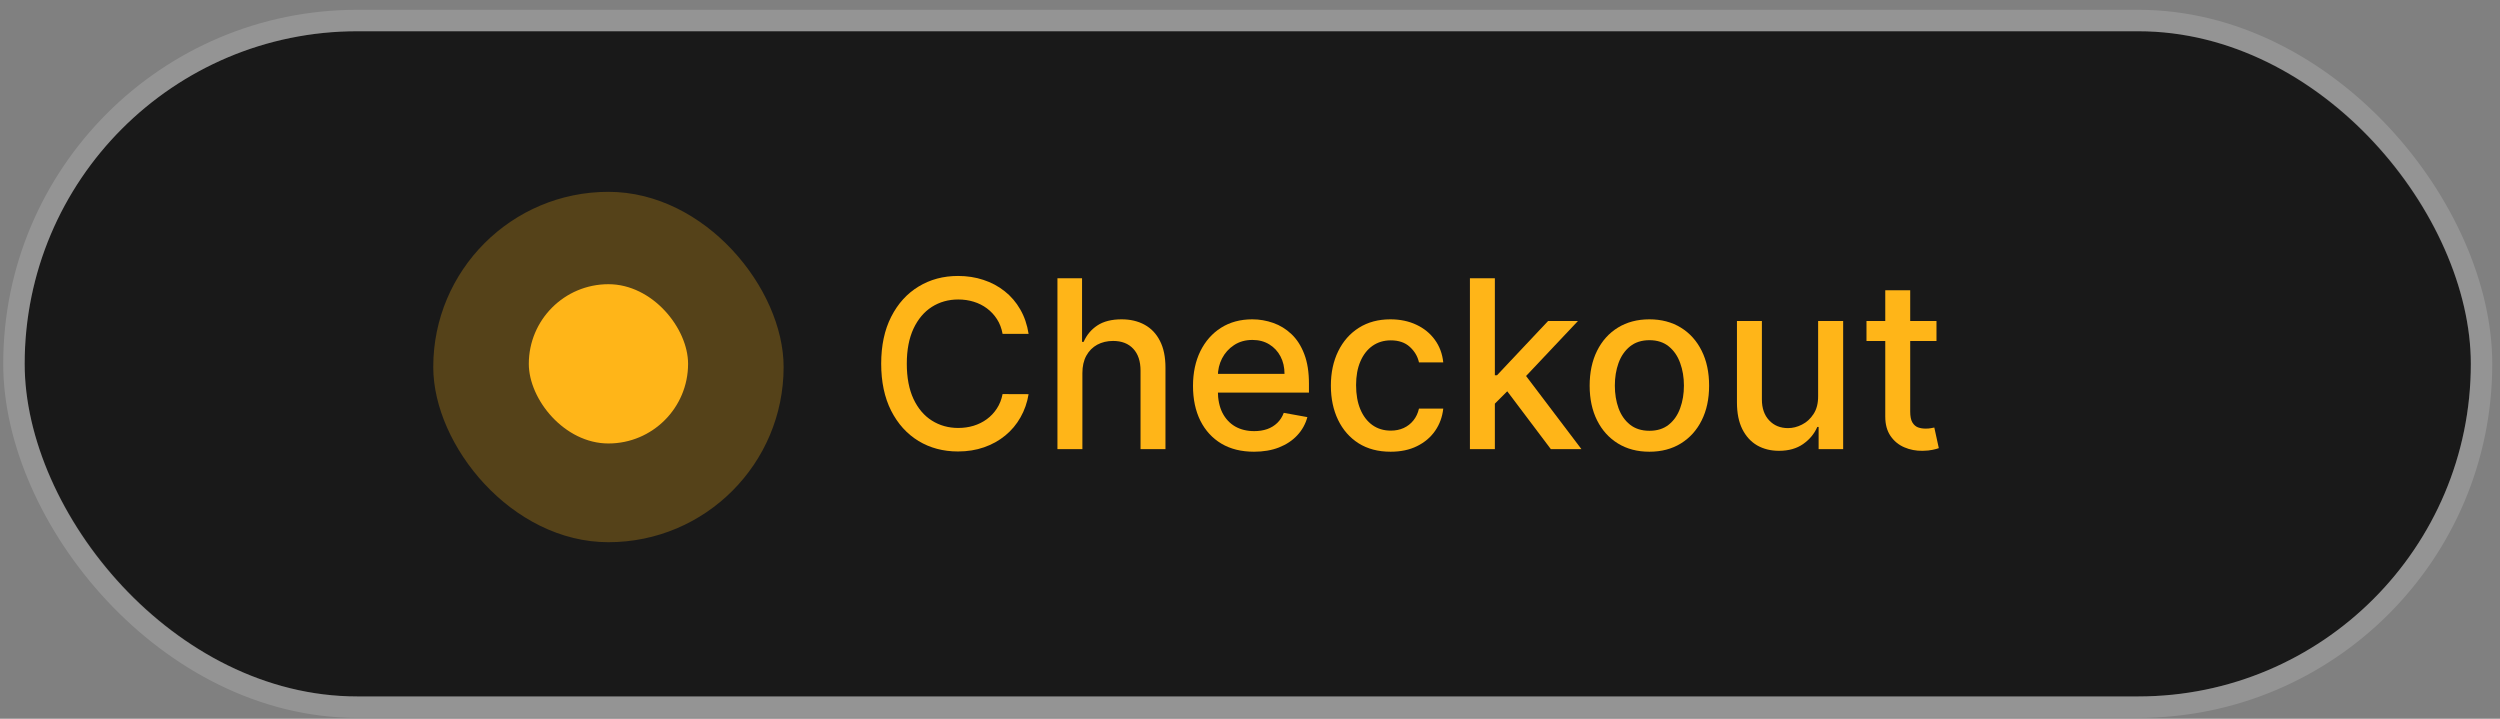 <svg xmlns="http://www.w3.org/2000/svg" width="160" height="46" viewBox="0 0 160 46" fill="none"><rect x="0" y="0" width="160" height="46" fill="#808080" stroke="none"/><g id="Text"><rect x="1.579" y="2" width="156.554" height="42.572" rx="21.286" fill="#191919"></rect><rect x="0.892" y="1.313" width="157.927" height="43.945" rx="21.973" stroke="white" stroke-opacity="0.16" stroke-width="1.373"></rect><g id="Frame 44"><g id="Pulse"><g id="Big" opacity="0.258"><rect x="27.728" y="12.277" width="22.424" height="22.424" rx="11.212" fill="#ffb518"></rect></g><g id="Small"><rect x="33.844" y="18.189" width="10.193" height="10.193" rx="5.096" fill="#ffb518"></rect></g></g><g id="Text &#xE2;&#x86;&#x92; Free Trial"><path d="M65.83 21.366H64.165C64.101 21.011 63.981 20.697 63.807 20.427C63.633 20.156 63.419 19.927 63.166 19.738C62.913 19.549 62.631 19.407 62.317 19.311C62.008 19.215 61.678 19.167 61.33 19.167C60.7 19.167 60.136 19.325 59.637 19.642C59.142 19.959 58.751 20.423 58.463 21.035C58.178 21.648 58.035 22.395 58.035 23.278C58.035 24.168 58.178 24.919 58.463 25.531C58.751 26.143 59.144 26.606 59.642 26.919C60.141 27.232 60.701 27.389 61.324 27.389C61.669 27.389 61.997 27.343 62.307 27.25C62.62 27.154 62.903 27.013 63.156 26.828C63.408 26.643 63.622 26.417 63.796 26.15C63.974 25.88 64.097 25.57 64.165 25.221L65.83 25.227C65.741 25.764 65.569 26.259 65.312 26.711C65.06 27.159 64.734 27.547 64.335 27.875C63.94 28.198 63.488 28.45 62.979 28.627C62.47 28.805 61.915 28.894 61.314 28.894C60.367 28.894 59.523 28.67 58.783 28.222C58.043 27.77 57.459 27.124 57.032 26.284C56.608 25.444 56.396 24.442 56.396 23.278C56.396 22.11 56.61 21.108 57.037 20.272C57.464 19.432 58.048 18.788 58.788 18.339C59.529 17.887 60.37 17.661 61.314 17.661C61.894 17.661 62.435 17.745 62.937 17.912C63.442 18.076 63.896 18.318 64.298 18.638C64.7 18.955 65.033 19.343 65.296 19.802C65.56 20.258 65.738 20.779 65.83 21.366Z" fill="#ffb518"></path><path d="M69.273 23.876V28.745H67.676V17.811H69.251V21.879H69.353C69.545 21.438 69.839 21.087 70.234 20.827C70.629 20.567 71.145 20.437 71.782 20.437C72.344 20.437 72.836 20.553 73.256 20.784C73.679 21.016 74.007 21.361 74.238 21.82C74.473 22.276 74.59 22.845 74.59 23.529V28.745H72.994V23.721C72.994 23.119 72.839 22.653 72.529 22.322C72.22 21.988 71.789 21.82 71.237 21.82C70.86 21.82 70.522 21.9 70.223 22.061C69.928 22.221 69.695 22.456 69.524 22.765C69.356 23.071 69.273 23.442 69.273 23.876Z" fill="#ffb518"></path><path d="M80.255 28.91C79.447 28.91 78.751 28.738 78.168 28.392C77.587 28.044 77.139 27.554 76.822 26.924C76.509 26.291 76.352 25.549 76.352 24.698C76.352 23.858 76.509 23.118 76.822 22.477C77.139 21.836 77.58 21.336 78.146 20.977C78.716 20.617 79.381 20.437 80.143 20.437C80.606 20.437 81.054 20.514 81.488 20.667C81.923 20.82 82.312 21.06 82.658 21.388C83.003 21.715 83.275 22.14 83.474 22.664C83.674 23.183 83.773 23.815 83.773 24.559V25.125H77.254V23.929H82.209C82.209 23.509 82.124 23.137 81.953 22.813C81.782 22.486 81.542 22.228 81.232 22.039C80.926 21.851 80.567 21.756 80.154 21.756C79.705 21.756 79.314 21.866 78.979 22.087C78.648 22.304 78.392 22.589 78.21 22.941C78.032 23.29 77.943 23.669 77.943 24.079V25.013C77.943 25.561 78.039 26.027 78.231 26.412C78.427 26.796 78.7 27.09 79.048 27.293C79.397 27.492 79.805 27.592 80.271 27.592C80.574 27.592 80.849 27.549 81.099 27.463C81.348 27.375 81.563 27.243 81.745 27.068C81.926 26.894 82.065 26.679 82.161 26.422L83.672 26.695C83.551 27.14 83.334 27.529 83.021 27.864C82.711 28.195 82.321 28.453 81.851 28.638C81.385 28.82 80.853 28.91 80.255 28.91Z" fill="#ffb518"></path><path d="M88.999 28.91C88.205 28.91 87.522 28.731 86.949 28.371C86.379 28.008 85.942 27.508 85.635 26.871C85.329 26.234 85.176 25.504 85.176 24.682C85.176 23.849 85.333 23.114 85.646 22.477C85.959 21.836 86.401 21.336 86.97 20.977C87.54 20.617 88.211 20.437 88.983 20.437C89.606 20.437 90.161 20.553 90.649 20.784C91.136 21.012 91.53 21.333 91.829 21.745C92.131 22.158 92.311 22.641 92.368 23.192H90.814C90.729 22.808 90.533 22.477 90.227 22.199C89.924 21.922 89.519 21.783 89.01 21.783C88.565 21.783 88.175 21.9 87.84 22.135C87.509 22.367 87.251 22.698 87.066 23.128C86.881 23.555 86.789 24.061 86.789 24.645C86.789 25.242 86.879 25.759 87.061 26.193C87.242 26.627 87.499 26.963 87.83 27.202C88.164 27.44 88.558 27.56 89.01 27.56C89.312 27.56 89.586 27.505 89.832 27.394C90.081 27.28 90.289 27.118 90.457 26.908C90.627 26.698 90.747 26.446 90.814 26.15H92.368C92.311 26.68 92.138 27.154 91.85 27.57C91.562 27.987 91.175 28.314 90.691 28.553C90.211 28.791 89.647 28.91 88.999 28.91Z" fill="#ffb518"></path><path d="M95.543 25.963L95.533 24.015H95.81L99.078 20.544H100.989L97.262 24.495H97.011L95.543 25.963ZM94.075 28.745V17.811H95.671V28.745H94.075ZM99.254 28.745L96.317 24.847L97.417 23.732L101.213 28.745H99.254Z" fill="#ffb518"></path><path d="M105.561 28.91C104.792 28.91 104.121 28.734 103.548 28.382C102.975 28.029 102.53 27.537 102.213 26.903C101.896 26.269 101.738 25.529 101.738 24.682C101.738 23.831 101.896 23.087 102.213 22.45C102.53 21.813 102.975 21.318 103.548 20.966C104.121 20.614 104.792 20.437 105.561 20.437C106.329 20.437 107 20.614 107.573 20.966C108.146 21.318 108.591 21.813 108.908 22.45C109.225 23.087 109.383 23.831 109.383 24.682C109.383 25.529 109.225 26.269 108.908 26.903C108.591 27.537 108.146 28.029 107.573 28.382C107 28.734 106.329 28.91 105.561 28.91ZM105.566 27.57C106.064 27.57 106.477 27.439 106.805 27.175C107.132 26.912 107.374 26.561 107.531 26.123C107.691 25.686 107.771 25.203 107.771 24.677C107.771 24.153 107.691 23.673 107.531 23.235C107.374 22.794 107.132 22.439 106.805 22.173C106.477 21.906 106.064 21.772 105.566 21.772C105.064 21.772 104.648 21.906 104.317 22.173C103.989 22.439 103.745 22.794 103.585 23.235C103.428 23.673 103.35 24.153 103.35 24.677C103.35 25.203 103.428 25.686 103.585 26.123C103.745 26.561 103.989 26.912 104.317 27.175C104.648 27.439 105.064 27.57 105.566 27.57Z" fill="#ffb518"></path><path d="M116.36 25.344V20.544H117.962V28.745H116.392V27.325H116.307C116.118 27.762 115.815 28.127 115.399 28.419C114.986 28.707 114.472 28.852 113.856 28.852C113.329 28.852 112.863 28.736 112.457 28.505C112.055 28.27 111.738 27.923 111.507 27.463C111.279 27.004 111.165 26.437 111.165 25.76V20.544H112.761V25.568C112.761 26.127 112.916 26.572 113.226 26.903C113.536 27.234 113.938 27.399 114.433 27.399C114.732 27.399 115.029 27.325 115.324 27.175C115.623 27.026 115.871 26.8 116.066 26.497C116.266 26.195 116.364 25.81 116.36 25.344Z" fill="#ffb518"></path><path d="M123.935 20.544V21.826H119.455V20.544H123.935ZM120.657 18.579H122.253V26.337C122.253 26.647 122.299 26.88 122.392 27.036C122.484 27.189 122.603 27.294 122.749 27.351C122.899 27.405 123.061 27.431 123.235 27.431C123.363 27.431 123.476 27.423 123.572 27.405C123.668 27.387 123.742 27.373 123.796 27.362L124.084 28.681C123.992 28.716 123.86 28.752 123.689 28.788C123.518 28.827 123.305 28.848 123.048 28.852C122.628 28.859 122.237 28.784 121.874 28.627C121.511 28.471 121.217 28.229 120.993 27.901C120.769 27.574 120.657 27.163 120.657 26.668V18.579Z" fill="#ffb518"></path></g></g></g></svg>